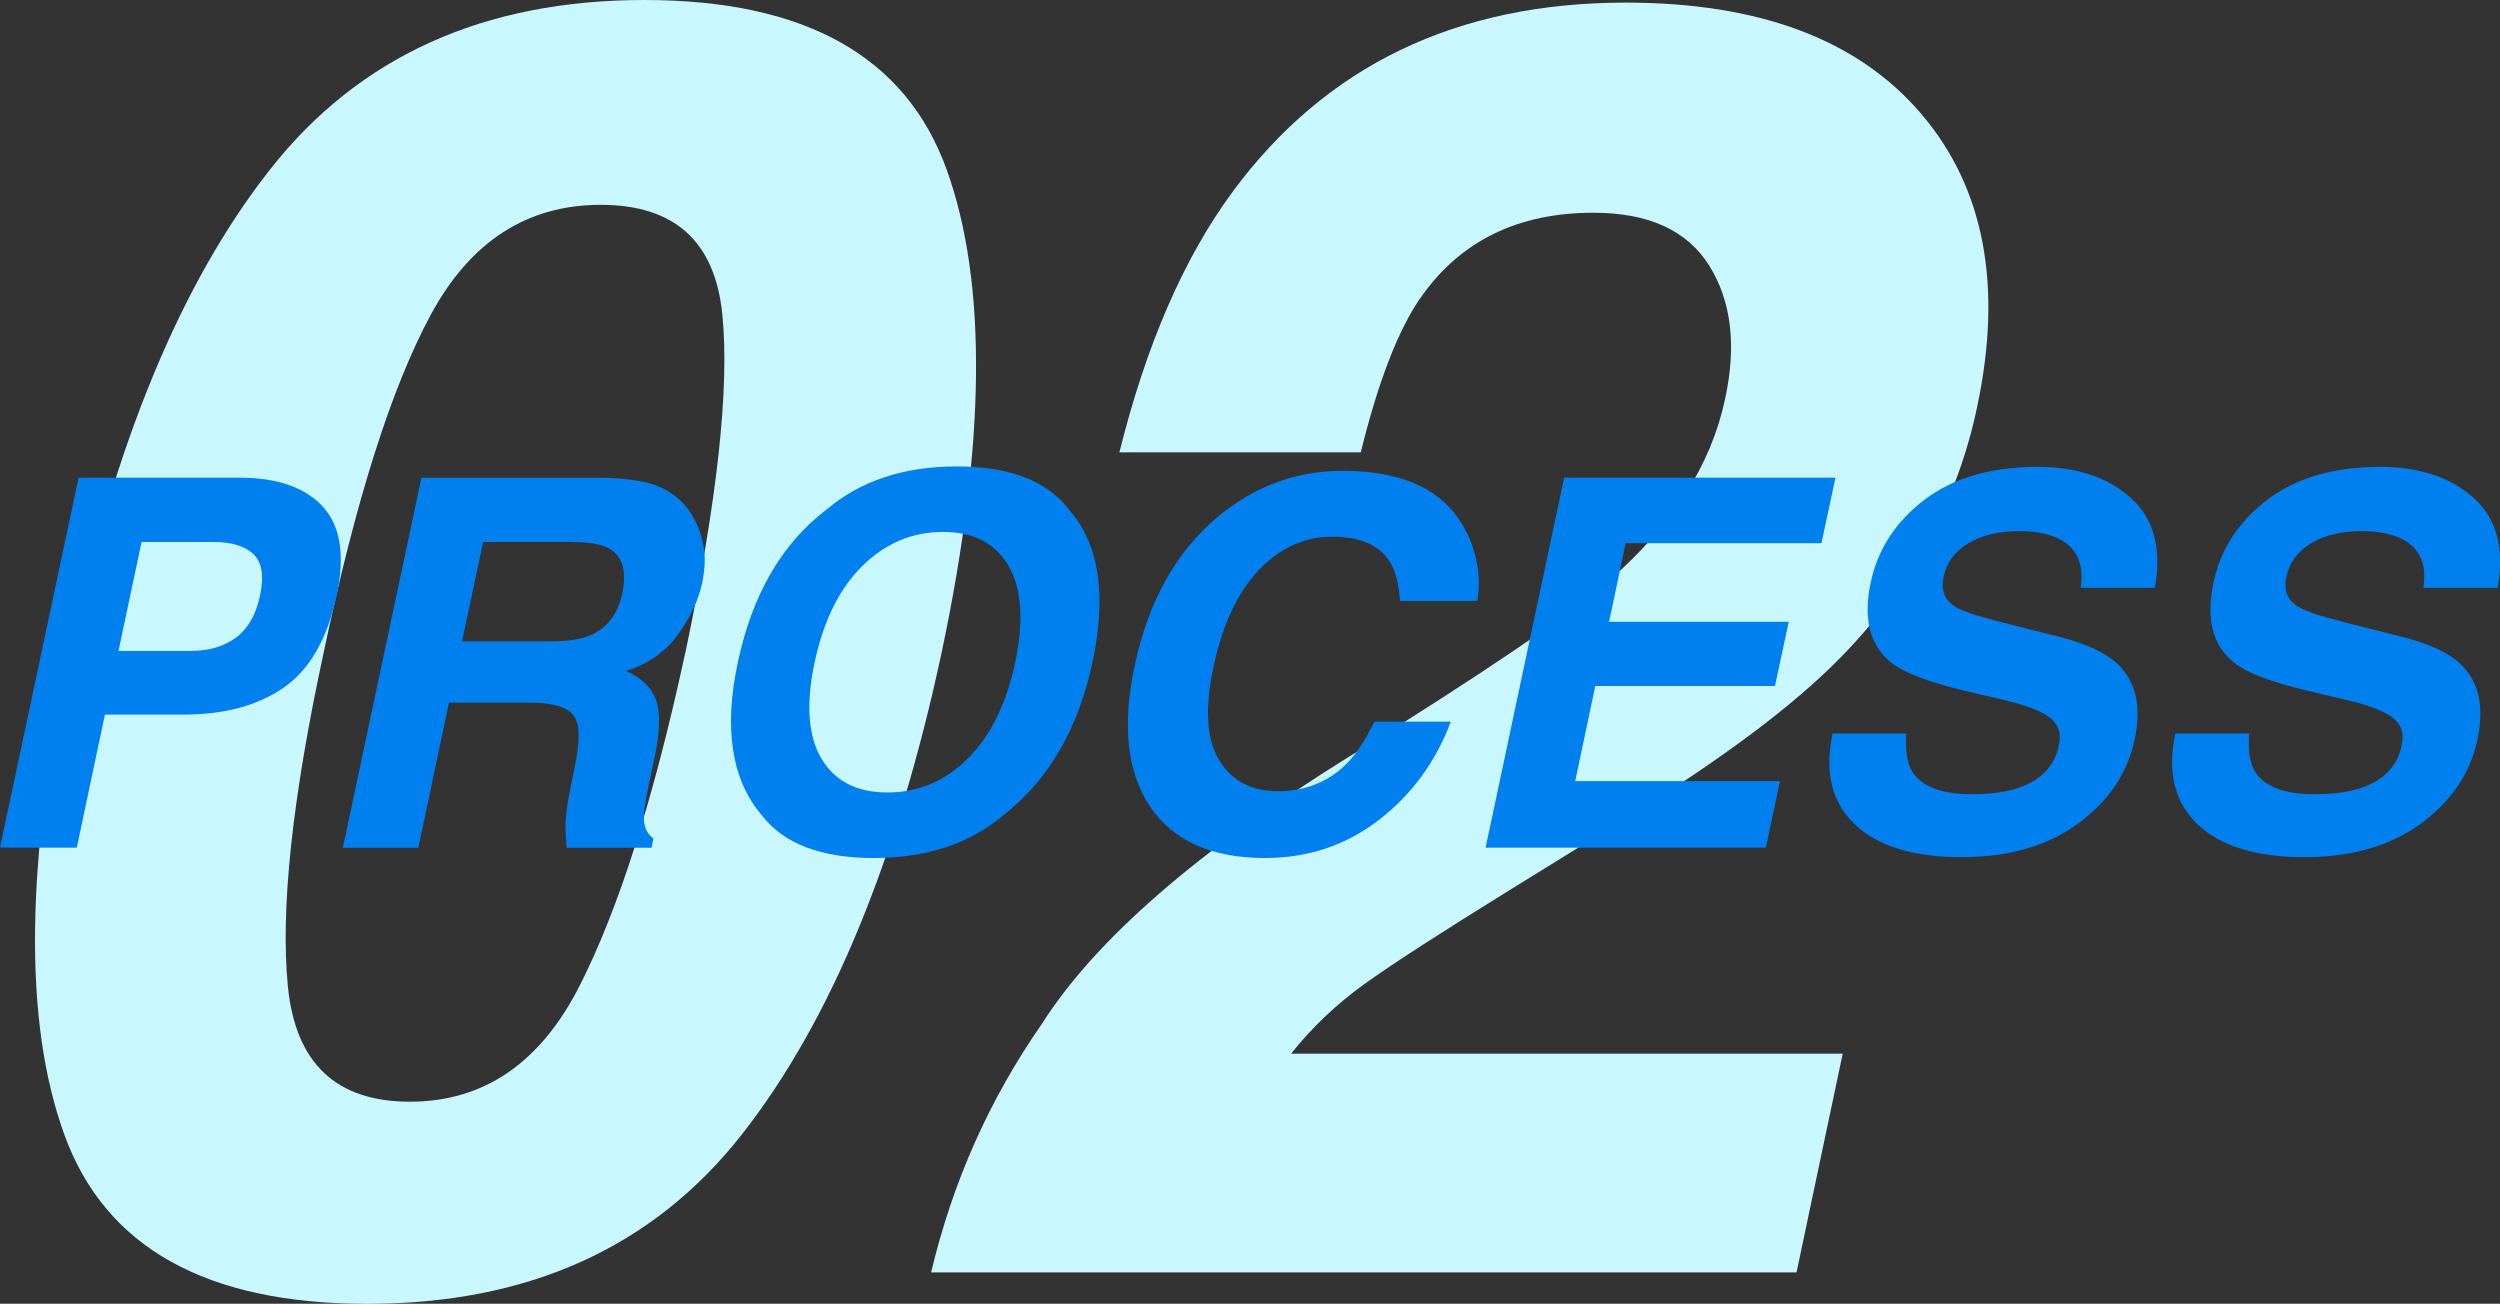 <svg xmlns="http://www.w3.org/2000/svg" id="_&#x30EC;&#x30A4;&#x30E4;&#x30FC;_2" viewBox="0 0 335.05 174.73"><rect x="0" y="0" width="335.05" height="174.73" fill="#333333" stroke="none"/><defs><style>.cls-1{fill:#c9f7ff;}.cls-1,.cls-2{stroke-width:0px;}.cls-2{fill:#007fef;}</style></defs><g id="_&#x30EC;&#x30A4;&#x30E4;&#x30FC;_1-2"><path class="cls-1" d="m126.89,22.78c5.45,15.18,5.22,36.75-.7,64.71-6,27.96-14.93,49.48-26.8,64.59-11.88,15.11-28.6,22.66-50.17,22.66s-35.1-7.55-40.59-22.66c-5.49-15.11-5.24-36.63.76-64.59,5.92-27.95,14.83-49.52,26.75-64.71C48.05,7.59,64.79,0,86.36,0s35.08,7.59,40.53,22.78Zm-35.04,64.71c4.28-20.4,5.94-35.51,4.96-45.32-.97-9.81-6.41-14.72-16.29-14.72s-17.48,4.91-22.78,14.72c-5.3,9.81-10.08,24.92-14.37,45.32-4.2,19.47-5.8,34.36-4.79,44.68,1.01,10.32,6.46,15.48,16.35,15.48s17.46-5.16,22.72-15.48c5.26-10.32,9.99-25.21,14.19-44.68Z"></path><path class="cls-1" d="m190.43,39.83c-3.04,4.36-5.72,11.29-8.06,20.79h-32.35c3.58-14.4,8.64-26.05,15.18-34.92C177.66,8.8,195.22.35,217.88.35c17.91,0,31.11,4.96,39.59,14.89s10.98,23.07,7.48,39.42c-2.65,12.54-8.72,23.67-18.22,33.4-6.31,6.46-15.93,13.67-28.85,21.61l-15.3,9.46c-9.58,5.92-16.2,10.2-19.86,12.85-3.66,2.65-6.89,5.72-9.69,9.23h73.93l-6.19,29.32h-115.98c2.88-12.15,7.83-23.24,14.83-33.29,7.16-11.29,20.91-23.24,41.23-35.86,17.67-10.98,29.28-18.84,34.81-23.59,8.49-7.4,13.66-15.49,15.53-24.29,1.56-7.16.86-13.12-2.1-17.87-2.96-4.75-8.14-7.12-15.54-7.12-10.12,0-17.83,3.78-23.12,11.33Z"></path><path class="cls-2" d="m43.22,67.86c2.4,2.56,3.04,6.51,1.92,11.87-1.26,5.85-3.62,9.99-7.1,12.41-3.48,2.42-7.96,3.63-13.45,3.63h-10.53l-3.77,17.83H0l10.53-49.58h21.6c4.98,0,8.68,1.28,11.1,3.83Zm-14.6,4.78h-9.65l-3.09,14.6h9.65c2.44,0,4.47-.59,6.09-1.78,1.61-1.19,2.69-3.07,3.23-5.65.56-2.58.27-4.42-.86-5.52-1.13-1.1-2.92-1.65-5.37-1.65Z"></path><path class="cls-2" d="m75.78,110.95c.02-1.39.18-2.81.47-4.27l.91-4.61c.63-3.16.5-5.27-.39-6.32-.89-1.05-2.85-1.58-5.9-1.58h-10.7l-4.1,19.44h-10.12l10.53-49.58h24.32c3.45.07,6.03.49,7.74,1.28,1.7.79,3.05,1.94,4.04,3.46.81,1.26,1.36,2.65,1.67,4.17s.25,3.26-.15,5.21c-.52,2.35-1.61,4.67-3.28,6.95-1.67,2.28-3.98,3.89-6.91,4.83,2.09.92,3.43,2.23,4.02,3.92.59,1.69.52,4.28-.22,7.75l-.71,3.33c-.47,2.27-.71,3.8-.71,4.61,0,1.28.43,2.22,1.28,2.83l-.24,1.24h-11.4c-.09-1.1-.13-1.98-.13-2.66Zm1.01-38.31h-12.04l-2.83,13.32h11.74c2.33,0,4.14-.27,5.42-.81,2.26-.94,3.7-2.8,4.31-5.58.63-3,.06-5.02-1.72-6.05-1.01-.58-2.64-.87-4.88-.87Z"></path><path class="cls-2" d="m143.26,68.3c4.04,4.55,5.09,11.37,3.16,20.45-1.91,8.9-5.86,15.72-11.87,20.45-4.55,3.86-10.37,5.79-17.46,5.79s-12.1-1.93-15.04-5.79c-4.01-4.73-5.07-11.55-3.16-20.45,1.93-9.08,5.89-15.9,11.87-20.45,4.55-3.86,10.37-5.79,17.46-5.79s12.1,1.93,15.04,5.79Zm-16.89,2.99c-4.1,0-7.7,1.51-10.78,4.54-3.08,3.03-5.22,7.33-6.41,12.92-1.19,5.58-.89,9.89.91,12.92,1.79,3.03,4.74,4.54,8.85,4.54s7.69-1.51,10.75-4.54,5.19-7.33,6.37-12.92c1.17-5.56.87-9.86-.89-12.9-1.76-3.04-4.69-4.56-8.8-4.56Z"></path><path class="cls-2" d="m196.54,71.29c1.48,3.07,1.96,6.16,1.45,9.25h-10.36c-.16-2.38-.64-4.17-1.45-5.38-1.41-2.15-3.97-3.23-7.67-3.23s-7.06,1.52-9.89,4.56c-2.83,3.04-4.82,7.34-5.99,12.9-1.19,5.56-.93,9.73.77,12.5,1.7,2.77,4.33,4.15,7.87,4.15s6.66-1.19,9.08-3.57c1.32-1.28,2.6-3.2,3.83-5.75h10.26c-2.04,5.4-5.26,9.8-9.67,13.19-4.41,3.39-9.49,5.08-15.25,5.08-7.13,0-12.26-2.29-15.37-6.86-3.09-4.6-3.79-10.9-2.09-18.9,1.84-8.66,5.57-15.33,11.2-20.01,4.91-4.08,10.48-6.12,16.72-6.12,8.34,0,13.86,2.74,16.55,8.21Z"></path><path class="cls-2" d="m238.55,104.69l-1.88,8.91h-37.57l10.53-49.58h36.36l-1.88,8.78h-26.24l-2.22,10.53h24.08l-1.85,8.61h-24.08l-2.69,12.75h27.45Z"></path><path class="cls-2" d="m267.99,83.33l8.11,2.05c3.54.9,6.11,2.1,7.7,3.6,2.47,2.33,3.23,5.71,2.29,10.12-.96,4.53-3.5,8.29-7.6,11.29-4.1,2.99-9.32,4.49-15.64,4.49s-11.22-1.47-14.29-4.42c-3.07-2.95-4.06-7-2.96-12.16h9.89c-.16,2.26.1,3.96.77,5.08,1.26,2.04,3.92,3.06,8.01,3.06,2.44,0,4.48-.27,6.12-.81,3.12-1.03,4.97-2.95,5.55-5.75.36-1.64-.09-2.9-1.34-3.8-1.23-.87-3.32-1.65-6.26-2.32l-5.01-1.18c-4.91-1.17-8.21-2.43-9.89-3.8-2.85-2.29-3.76-5.86-2.72-10.73.94-4.44,3.34-8.13,7.2-11.07,3.86-2.94,8.91-4.41,15.17-4.41,5.22,0,9.38,1.38,12.48,4.15s4.17,6.79,3.23,12.06h-9.96c.47-2.98-.37-5.1-2.52-6.36-1.44-.83-3.35-1.24-5.75-1.24-2.67,0-4.92.54-6.74,1.61-1.83,1.08-2.94,2.58-3.35,4.51-.38,1.77.12,3.09,1.51,3.97.87.58,2.88,1.27,6.02,2.05Z"></path><path class="cls-2" d="m313.93,83.33l8.11,2.05c3.54.9,6.11,2.1,7.7,3.6,2.47,2.33,3.23,5.71,2.29,10.12-.96,4.53-3.5,8.29-7.6,11.29-4.1,2.99-9.32,4.49-15.64,4.49s-11.22-1.47-14.29-4.42c-3.07-2.95-4.06-7-2.96-12.16h9.89c-.16,2.26.1,3.96.77,5.08,1.26,2.04,3.92,3.06,8.01,3.06,2.44,0,4.48-.27,6.12-.81,3.12-1.03,4.97-2.95,5.55-5.75.36-1.64-.09-2.9-1.34-3.8-1.23-.87-3.32-1.65-6.26-2.32l-5.01-1.18c-4.91-1.17-8.21-2.43-9.89-3.8-2.85-2.29-3.76-5.86-2.72-10.73.94-4.44,3.34-8.13,7.2-11.07,3.86-2.94,8.91-4.41,15.17-4.41,5.22,0,9.38,1.38,12.48,4.15s4.17,6.79,3.23,12.06h-9.96c.47-2.98-.37-5.1-2.52-6.36-1.44-.83-3.35-1.24-5.75-1.24-2.67,0-4.92.54-6.74,1.61-1.83,1.08-2.94,2.58-3.35,4.51-.38,1.77.12,3.09,1.51,3.97.87.58,2.88,1.27,6.02,2.05Z"></path></g></svg>